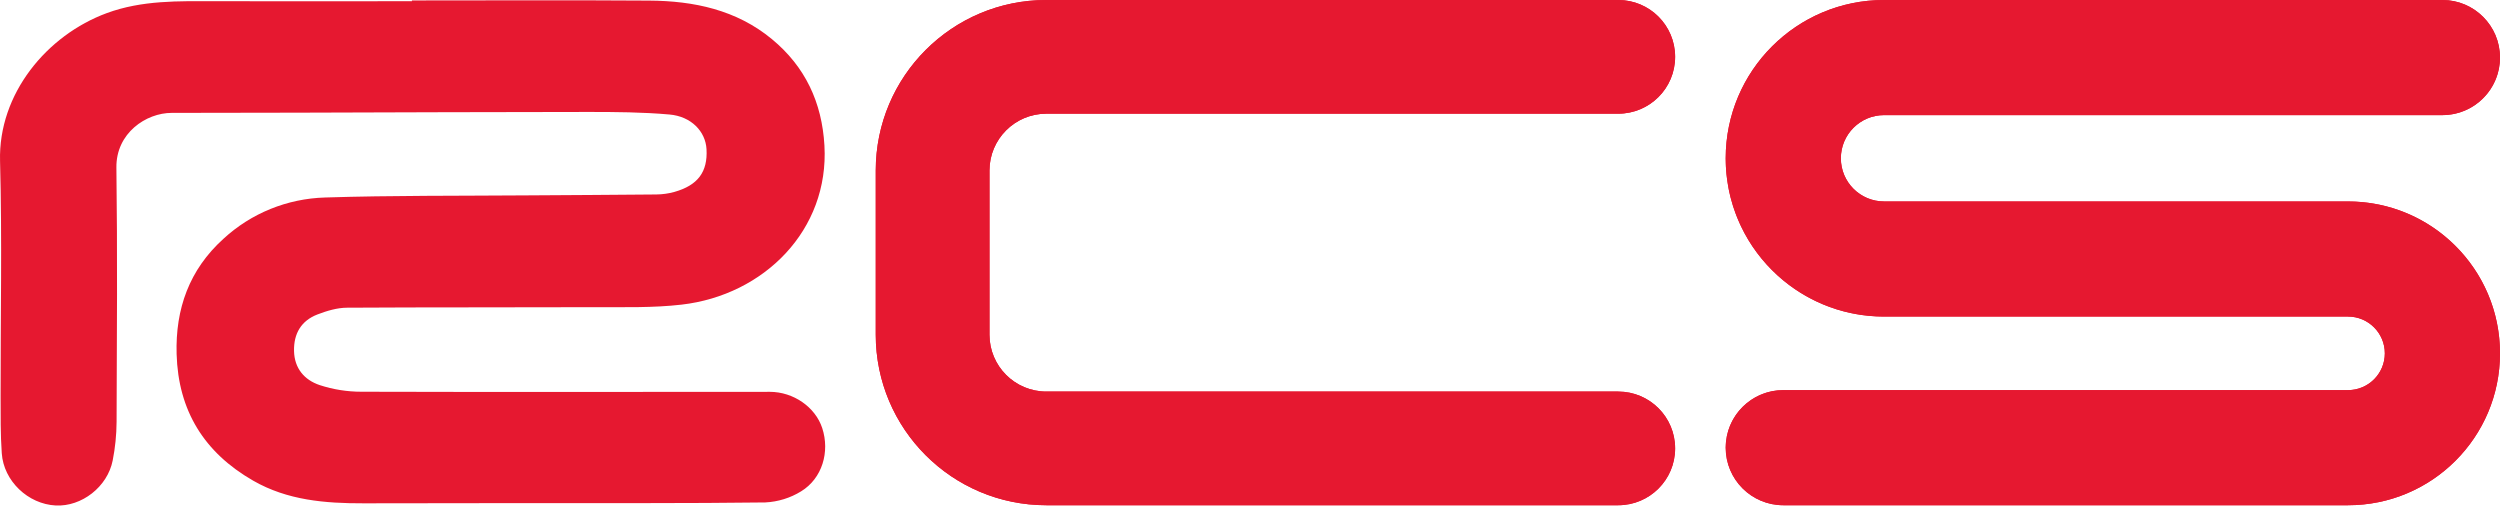 <?xml version="1.0" encoding="UTF-8"?> <svg xmlns="http://www.w3.org/2000/svg" width="150" height="31" viewBox="0 0 150 31" fill="none"> <path d="M24.712 0.027C29.459 0.027 34.205 0.003 38.952 0.036C41.632 0.053 44.182 0.589 46.308 2.342C48.317 4 49.318 6.149 49.466 8.731C49.756 13.802 45.843 17.708 40.895 18.278C39.185 18.476 37.442 18.425 35.714 18.431C30.754 18.45 25.794 18.431 20.833 18.462C20.235 18.462 19.613 18.65 19.047 18.867C18.063 19.247 17.62 20.023 17.642 21.061C17.664 22.099 18.262 22.799 19.182 23.106C19.989 23.37 20.833 23.504 21.683 23.504C29.85 23.528 38.016 23.512 46.186 23.51C47.603 23.51 48.917 24.421 49.333 25.683C49.802 27.11 49.333 28.708 48.065 29.481C47.419 29.88 46.679 30.108 45.918 30.146C41.199 30.206 36.48 30.181 31.76 30.186C28.446 30.186 25.133 30.19 21.822 30.199C19.513 30.205 17.243 30.02 15.191 28.84C12.24 27.147 10.693 24.628 10.597 21.245C10.52 18.531 11.354 16.182 13.409 14.326C15.068 12.795 17.238 11.914 19.509 11.85C23.524 11.723 27.543 11.754 31.56 11.723C34.168 11.703 36.776 11.697 39.385 11.668C39.747 11.664 40.107 11.614 40.455 11.518C41.874 11.118 42.468 10.316 42.391 8.949C42.331 7.889 41.478 6.984 40.166 6.87C38.554 6.728 36.927 6.717 35.306 6.717C29.516 6.717 23.726 6.745 17.935 6.76C15.391 6.766 12.847 6.77 10.303 6.773C8.764 6.773 6.957 7.987 6.984 10.056C7.05 15.14 7.015 20.225 6.995 25.31C6.991 26.089 6.912 26.866 6.761 27.63C6.447 29.216 4.897 30.406 3.344 30.329C1.686 30.246 0.218 28.863 0.106 27.195C0.027 26.056 0.038 24.916 0.036 23.777C0.029 19.073 0.13 14.365 0.003 9.664C-0.106 5.621 2.815 2.11 6.408 0.786C8.533 0.004 10.724 0.069 12.924 0.072C16.858 0.08 20.79 0.08 24.718 0.072L24.712 0.027Z" fill="#E61830"></path> <path fill-rule="evenodd" clip-rule="evenodd" d="M52.544 10.231C52.544 4.581 57.127 0 62.781 0H97.095C98.98 0 100.508 1.527 100.508 3.41C100.508 5.294 98.98 6.821 97.095 6.821H62.781C60.897 6.821 59.369 8.348 59.369 10.231V20.083C59.369 21.967 60.897 23.494 62.781 23.494H97.095C98.98 23.494 100.508 25.02 100.508 26.904C100.508 28.787 98.98 30.314 97.095 30.314H62.781C57.127 30.314 52.544 25.734 52.544 20.083V10.231Z" fill="#E61830"></path> <path fill-rule="evenodd" clip-rule="evenodd" d="M62.781 23.494C60.897 23.494 59.369 21.967 59.369 20.083V10.231C59.369 8.348 60.897 6.821 62.781 6.821H97.095C98.98 6.821 100.508 5.294 100.508 3.41C100.508 1.527 98.98 0 97.095 0H62.781C57.127 0 52.544 4.581 52.544 10.231V20.083C52.544 25.734 57.127 30.314 62.781 30.314H97.095C98.98 30.314 100.508 28.787 100.508 26.904C100.508 25.02 98.98 23.494 97.095 23.494H62.781Z" fill="#E61830"></path> <path fill-rule="evenodd" clip-rule="evenodd" d="M103.541 9.497C103.541 4.252 107.796 0 113.044 0H146.544C148.453 0 150 1.546 150 3.454C150 5.361 148.453 6.907 146.544 6.907H113.044C111.613 6.907 110.452 8.067 110.452 9.497C110.452 10.928 111.613 12.087 113.044 12.087H140.881C145.917 12.087 150 16.168 150 21.201C150 26.234 145.917 30.314 140.881 30.314H106.997C105.088 30.314 103.541 28.768 103.541 26.861C103.541 24.953 105.088 23.407 106.997 23.407H140.881C142.1 23.407 143.089 22.419 143.089 21.201C143.089 19.982 142.1 18.994 140.881 18.994H113.044C107.796 18.994 103.541 14.742 103.541 9.497Z" fill="#E61830"></path> <path fill-rule="evenodd" clip-rule="evenodd" d="M149.775 4.682C149.92 4.3 150 3.886 150 3.454C150 1.546 148.453 0 146.544 0H113.044C107.796 0 103.541 4.252 103.541 9.497C103.541 11.115 103.946 12.639 104.66 13.972C105.247 15.069 106.044 16.037 106.997 16.824C108.64 18.18 110.747 18.994 113.044 18.994H140.881C142.1 18.994 143.089 19.982 143.089 21.201C143.089 22.419 142.1 23.407 140.881 23.407H106.997C105.329 23.407 103.938 24.587 103.613 26.158C103.566 26.385 103.541 26.62 103.541 26.861C103.541 28.768 105.088 30.314 106.997 30.314H140.881C145.917 30.314 150 26.234 150 21.201C150 19.433 149.496 17.783 148.625 16.386C148.069 15.495 147.364 14.707 146.544 14.057C144.989 12.824 143.021 12.087 140.881 12.087H113.044C111.613 12.087 110.452 10.928 110.452 9.497C110.452 8.067 111.613 6.907 113.044 6.907H146.544C148.02 6.907 149.279 5.983 149.775 4.682Z" fill="#E61830"></path> </svg> 
